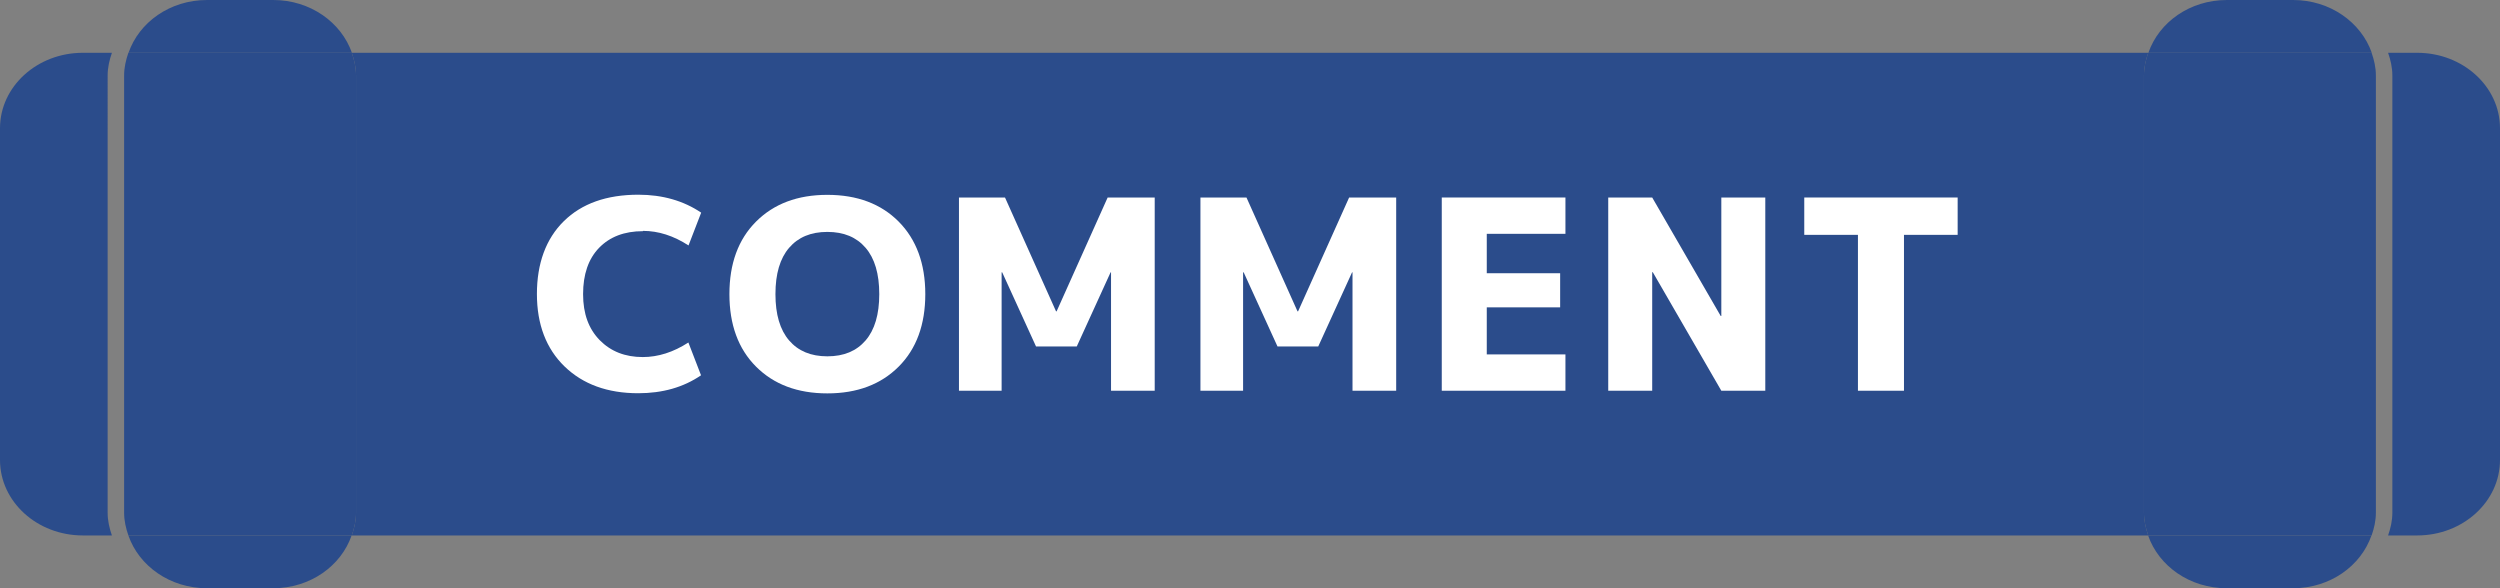 <?xml version="1.0" encoding="UTF-8"?><svg id="b" xmlns="http://www.w3.org/2000/svg" width="170" height="40" viewBox="0 0 170 40"><rect x="0" y="0" width="170" height="40" fill="#808080" stroke="none"/><g id="c"><g><g><path d="M145.79,5.13c0-.54,.12-1.05,.29-1.54H23.92c.17,.49,.29,1,.29,1.54v29.74c0,.54-.12,1.05-.29,1.54h122.16c-.17-.49-.29-1-.29-1.54V5.13Z" fill="#2b4c8b"/><path d="M7.32,5.13c0-.54,.12-1.05,.29-1.54h-1.98C2.52,3.59,0,5.89,0,8.72V31.28c0,2.83,2.52,5.13,5.63,5.13h1.98c-.17-.49-.29-1-.29-1.54V5.13Z" fill="#2b4c8b"/><path d="M164.37,3.59h-1.98c.17,.49,.29,1,.29,1.54v29.74c0,.54-.12,1.05-.29,1.54h1.98c3.11,0,5.63-2.3,5.63-5.13V8.72c0-2.83-2.52-5.13-5.63-5.13Z" fill="#2b4c8b"/><path d="M155.93,0h-4.5c-2.52,0-4.62,1.51-5.34,3.59h15.19C160.55,1.51,158.44,0,155.93,0Z" fill="#2b4c8b"/><path d="M151.42,40h4.5c2.52,0,4.62-1.51,5.34-3.59h-15.19c.72,2.08,2.83,3.59,5.34,3.59Z" fill="#2b4c8b"/><path d="M161.56,5.13c0-.54-.12-1.05-.29-1.54h-15.19c-.17,.49-.29,1-.29,1.54v29.74c0,.54,.12,1.05,.29,1.54h15.19c.17-.49,.29-1,.29-1.54V5.13Z" fill="#2b4c8b"/><path d="M14.07,40h4.5c2.52,0,4.62-1.51,5.34-3.59H8.73c.72,2.08,2.83,3.59,5.34,3.59Z" fill="#2b4c8b"/><path d="M18.58,0h-4.5c-2.52,0-4.62,1.51-5.34,3.59h15.19C23.2,1.51,21.09,0,18.58,0Z" fill="#2b4c8b"/><path d="M24.21,5.13c0-.54-.12-1.05-.29-1.54H8.73c-.17,.49-.29,1-.29,1.54v29.74c0,.54,.12,1.05,.29,1.54h15.19c.17-.49,.29-1,.29-1.54V5.13Z" fill="#2b4c8b"/></g><g><path d="M43.72,15.72c-1.26,0-2.25,.38-2.98,1.13s-1.09,1.81-1.09,3.15,.38,2.36,1.13,3.13c.76,.77,1.73,1.15,2.93,1.15,1.04,0,2.08-.33,3.1-.99l.86,2.23c-1.2,.82-2.62,1.22-4.27,1.22-2.09,0-3.76-.61-5.01-1.82s-1.88-2.86-1.88-4.93,.61-3.75,1.83-4.95c1.22-1.2,2.91-1.8,5.07-1.8,1.64,0,3.07,.41,4.27,1.22l-.86,2.23c-1.02-.66-2.05-.99-3.1-.99Z" fill="#fff"/><path d="M51.41,15.07c1.21-1.21,2.82-1.82,4.85-1.82s3.65,.61,4.85,1.82,1.81,2.86,1.81,4.93-.6,3.72-1.81,4.93-2.82,1.82-4.85,1.82-3.64-.61-4.85-1.82-1.81-2.86-1.81-4.93,.6-3.72,1.81-4.93Zm2.25,8.08c.62,.72,1.48,1.08,2.6,1.08s1.98-.36,2.6-1.08,.93-1.77,.93-3.15-.31-2.43-.93-3.15c-.62-.72-1.48-1.08-2.6-1.08s-1.98,.36-2.6,1.08c-.62,.72-.93,1.77-.93,3.15s.31,2.43,.93,3.15Z" fill="#fff"/><path d="M75.56,18.52h-.04l-2.3,5.04h-2.77l-2.3-5.04h-.04v8.05h-2.9V13.43h3.13l3.47,7.74h.04l3.47-7.74h3.2v13.14h-2.97v-8.05Z" fill="#fff"/><path d="M91.98,18.52h-.04l-2.3,5.04h-2.77l-2.3-5.04h-.04v8.05h-2.9V13.43h3.13l3.47,7.74h.04l3.47-7.74h3.2v13.14h-2.97v-8.05Z" fill="#fff"/><path d="M101.1,15.9v2.68h4.99v2.32h-4.99v3.2h5.35v2.47h-8.41V13.43h8.41v2.47h-5.35Z" fill="#fff"/><path d="M109.36,26.57V13.43h2.99l4.66,8.06h.04V13.43h2.99v13.14h-2.99l-4.66-8.06h-.04v8.06h-2.99Z" fill="#fff"/><path d="M133.12,13.43v2.54h-3.65v10.6h-3.13V15.97h-3.65v-2.54h10.44Z" fill="#fff"/></g></g></g></svg>